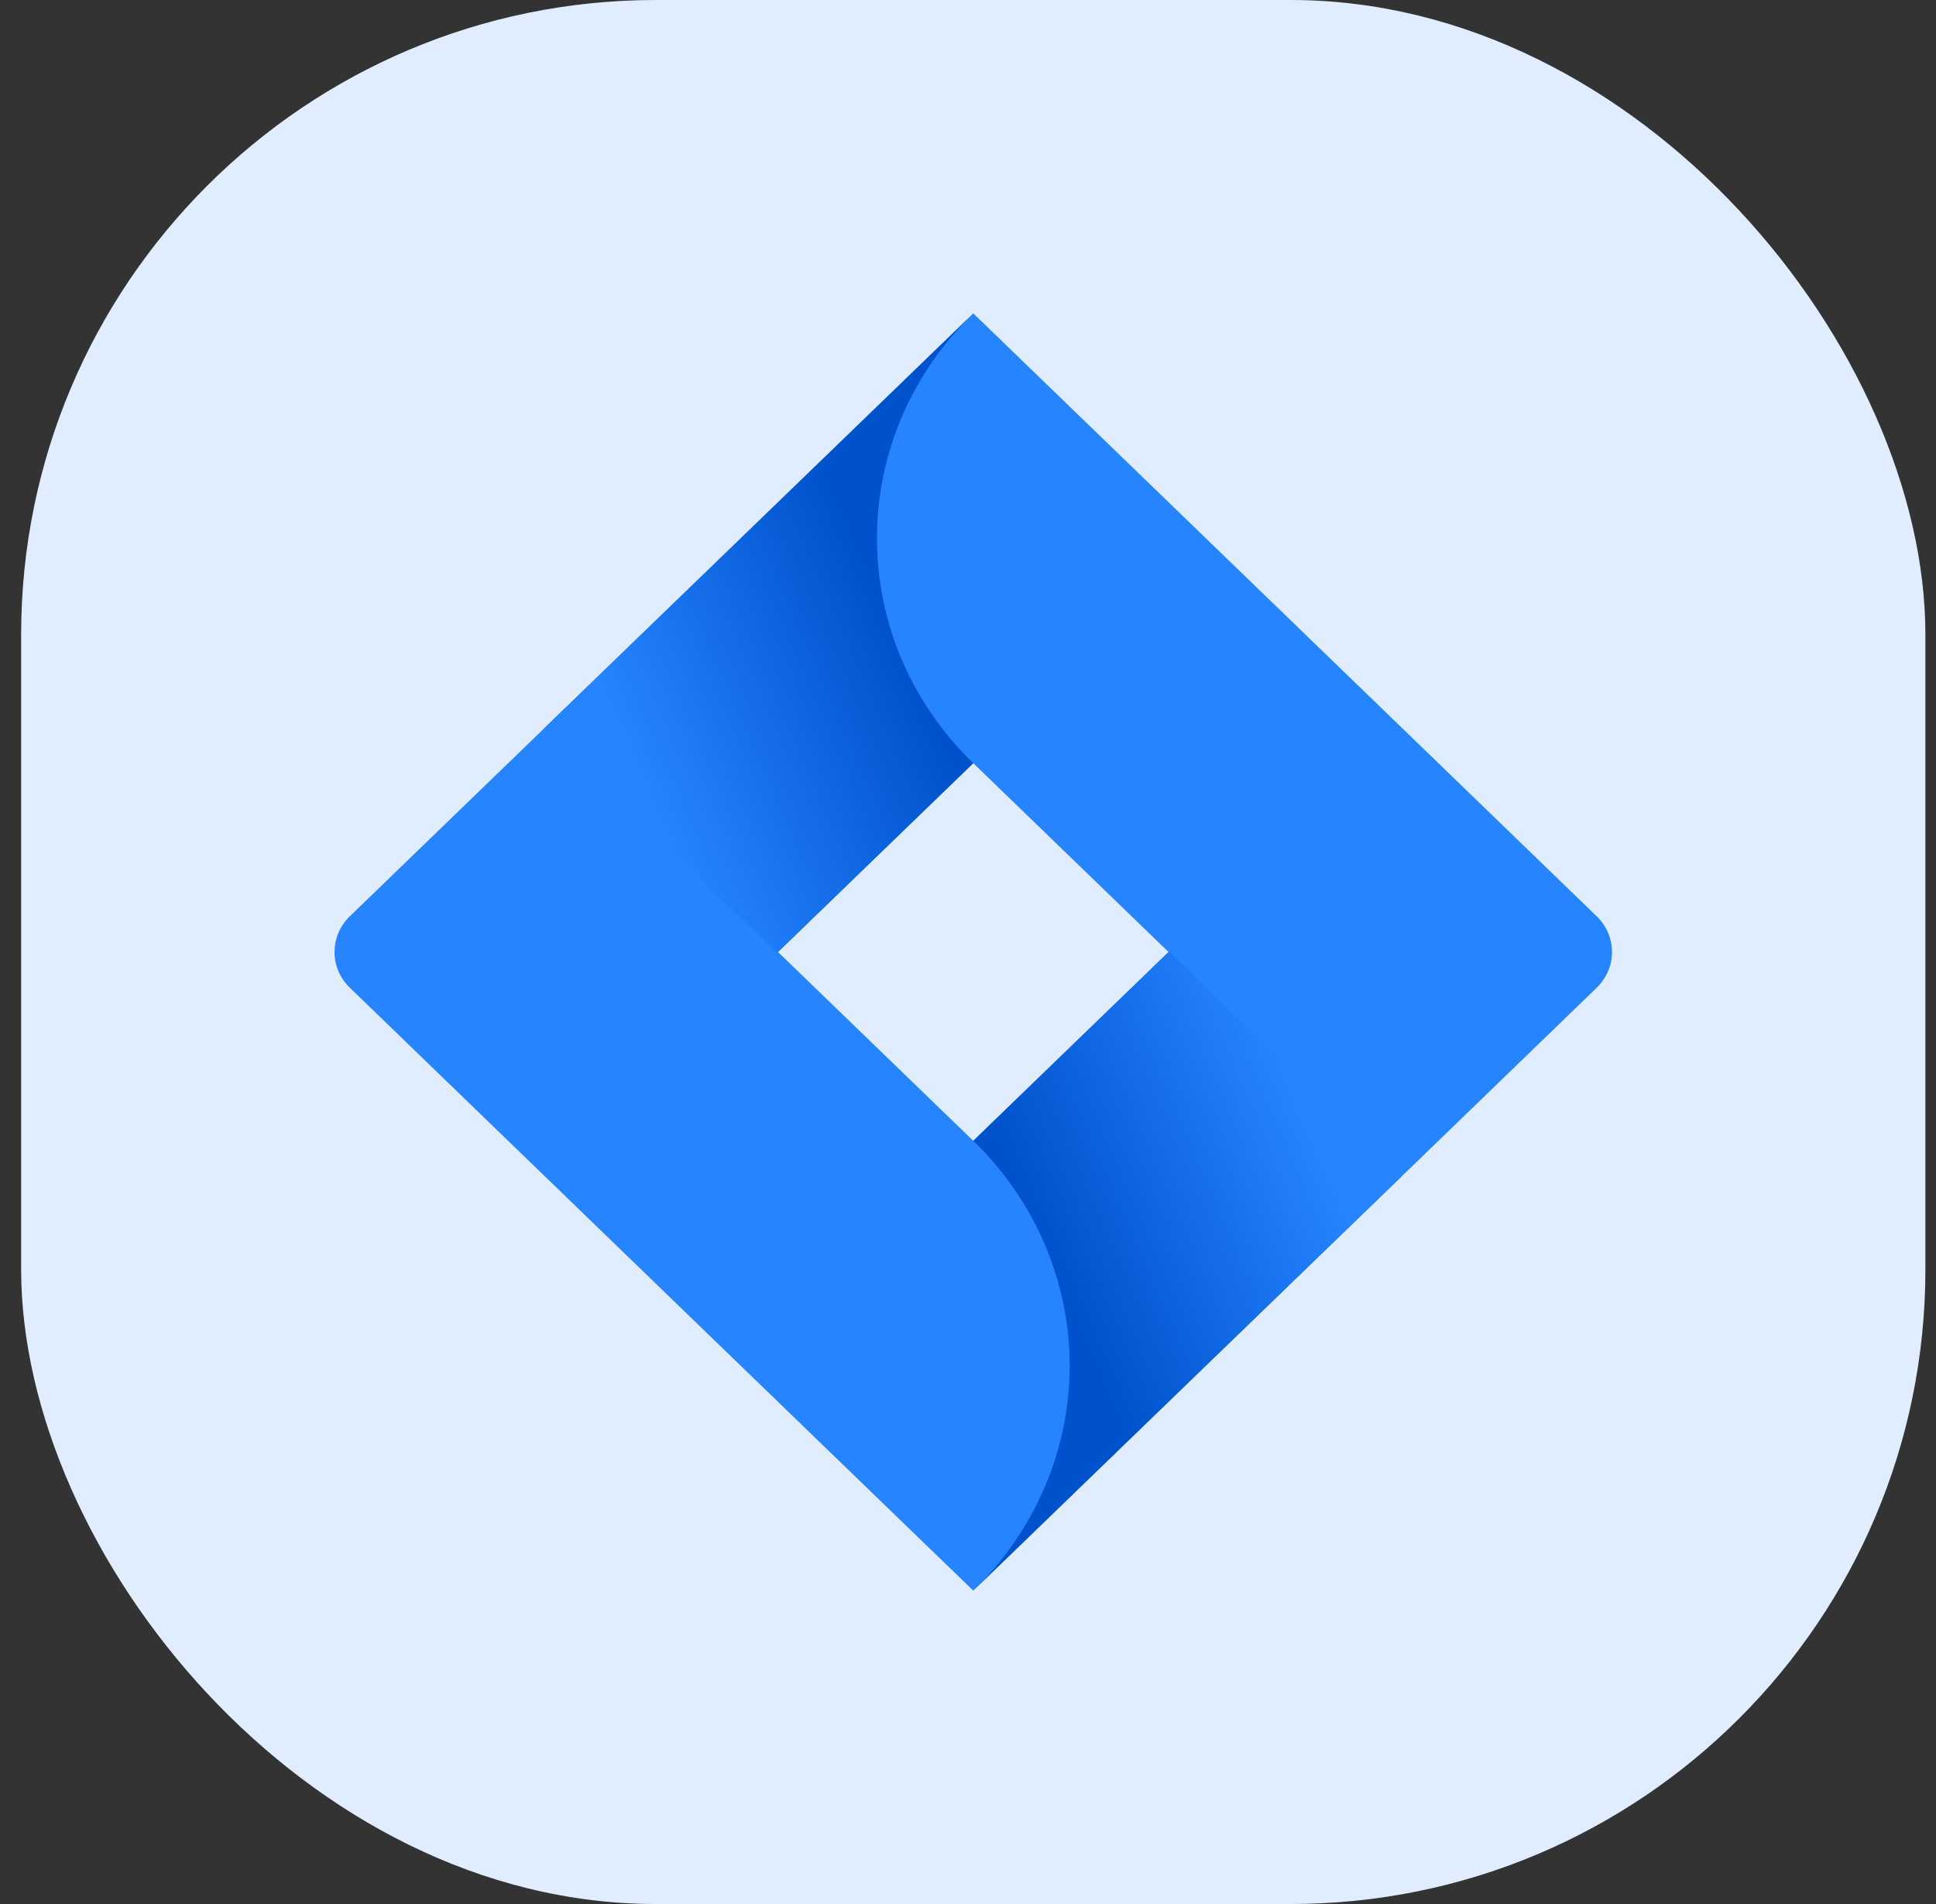 <svg width="61" height="60" viewBox="0 0 61 60" fill="none" xmlns="http://www.w3.org/2000/svg">
<rect x="0" y="0" width="61" height="60" fill="#333333" stroke="none"/>
<rect x="0.666" width="60" height="60" rx="20" fill="#E0EDFF"/>
<path d="M50.309 28.874L32.402 11.554L30.666 9.875L17.186 22.913L11.023 28.874C10.38 29.496 10.38 30.504 11.023 31.126L23.338 43.038L30.666 50.125L44.146 37.087L44.355 36.886L50.309 31.126C50.952 30.504 50.952 29.496 50.309 28.874ZM30.666 35.95L24.514 30L30.666 24.05L36.818 30L30.666 35.95Z" fill="#2684FF"/>
<path fill-rule="evenodd" clip-rule="evenodd" d="M30.666 24.049C26.638 20.153 26.618 13.842 30.622 9.923L17.158 22.939L24.486 30.026L30.666 24.049Z" fill="url(#paint0_linear_1687_10579)"/>
<path fill-rule="evenodd" clip-rule="evenodd" d="M36.835 29.984L30.666 35.95C32.61 37.83 33.703 40.379 33.703 43.037C33.703 45.696 32.61 48.245 30.666 50.125L44.162 37.071L36.835 29.984Z" fill="url(#paint1_linear_1687_10579)"/>
<defs>
<linearGradient id="paint0_linear_1687_10579" x1="29.567" y1="18.03" x2="19.304" y2="22.511" gradientUnits="userSpaceOnUse">
<stop offset="0.18" stop-color="#0052CC"/>
<stop offset="1" stop-color="#2684FF"/>
</linearGradient>
<linearGradient id="paint1_linear_1687_10579" x1="31.841" y1="41.901" x2="42.086" y2="37.451" gradientUnits="userSpaceOnUse">
<stop offset="0.18" stop-color="#0052CC"/>
<stop offset="1" stop-color="#2684FF"/>
</linearGradient>
</defs>
</svg>
